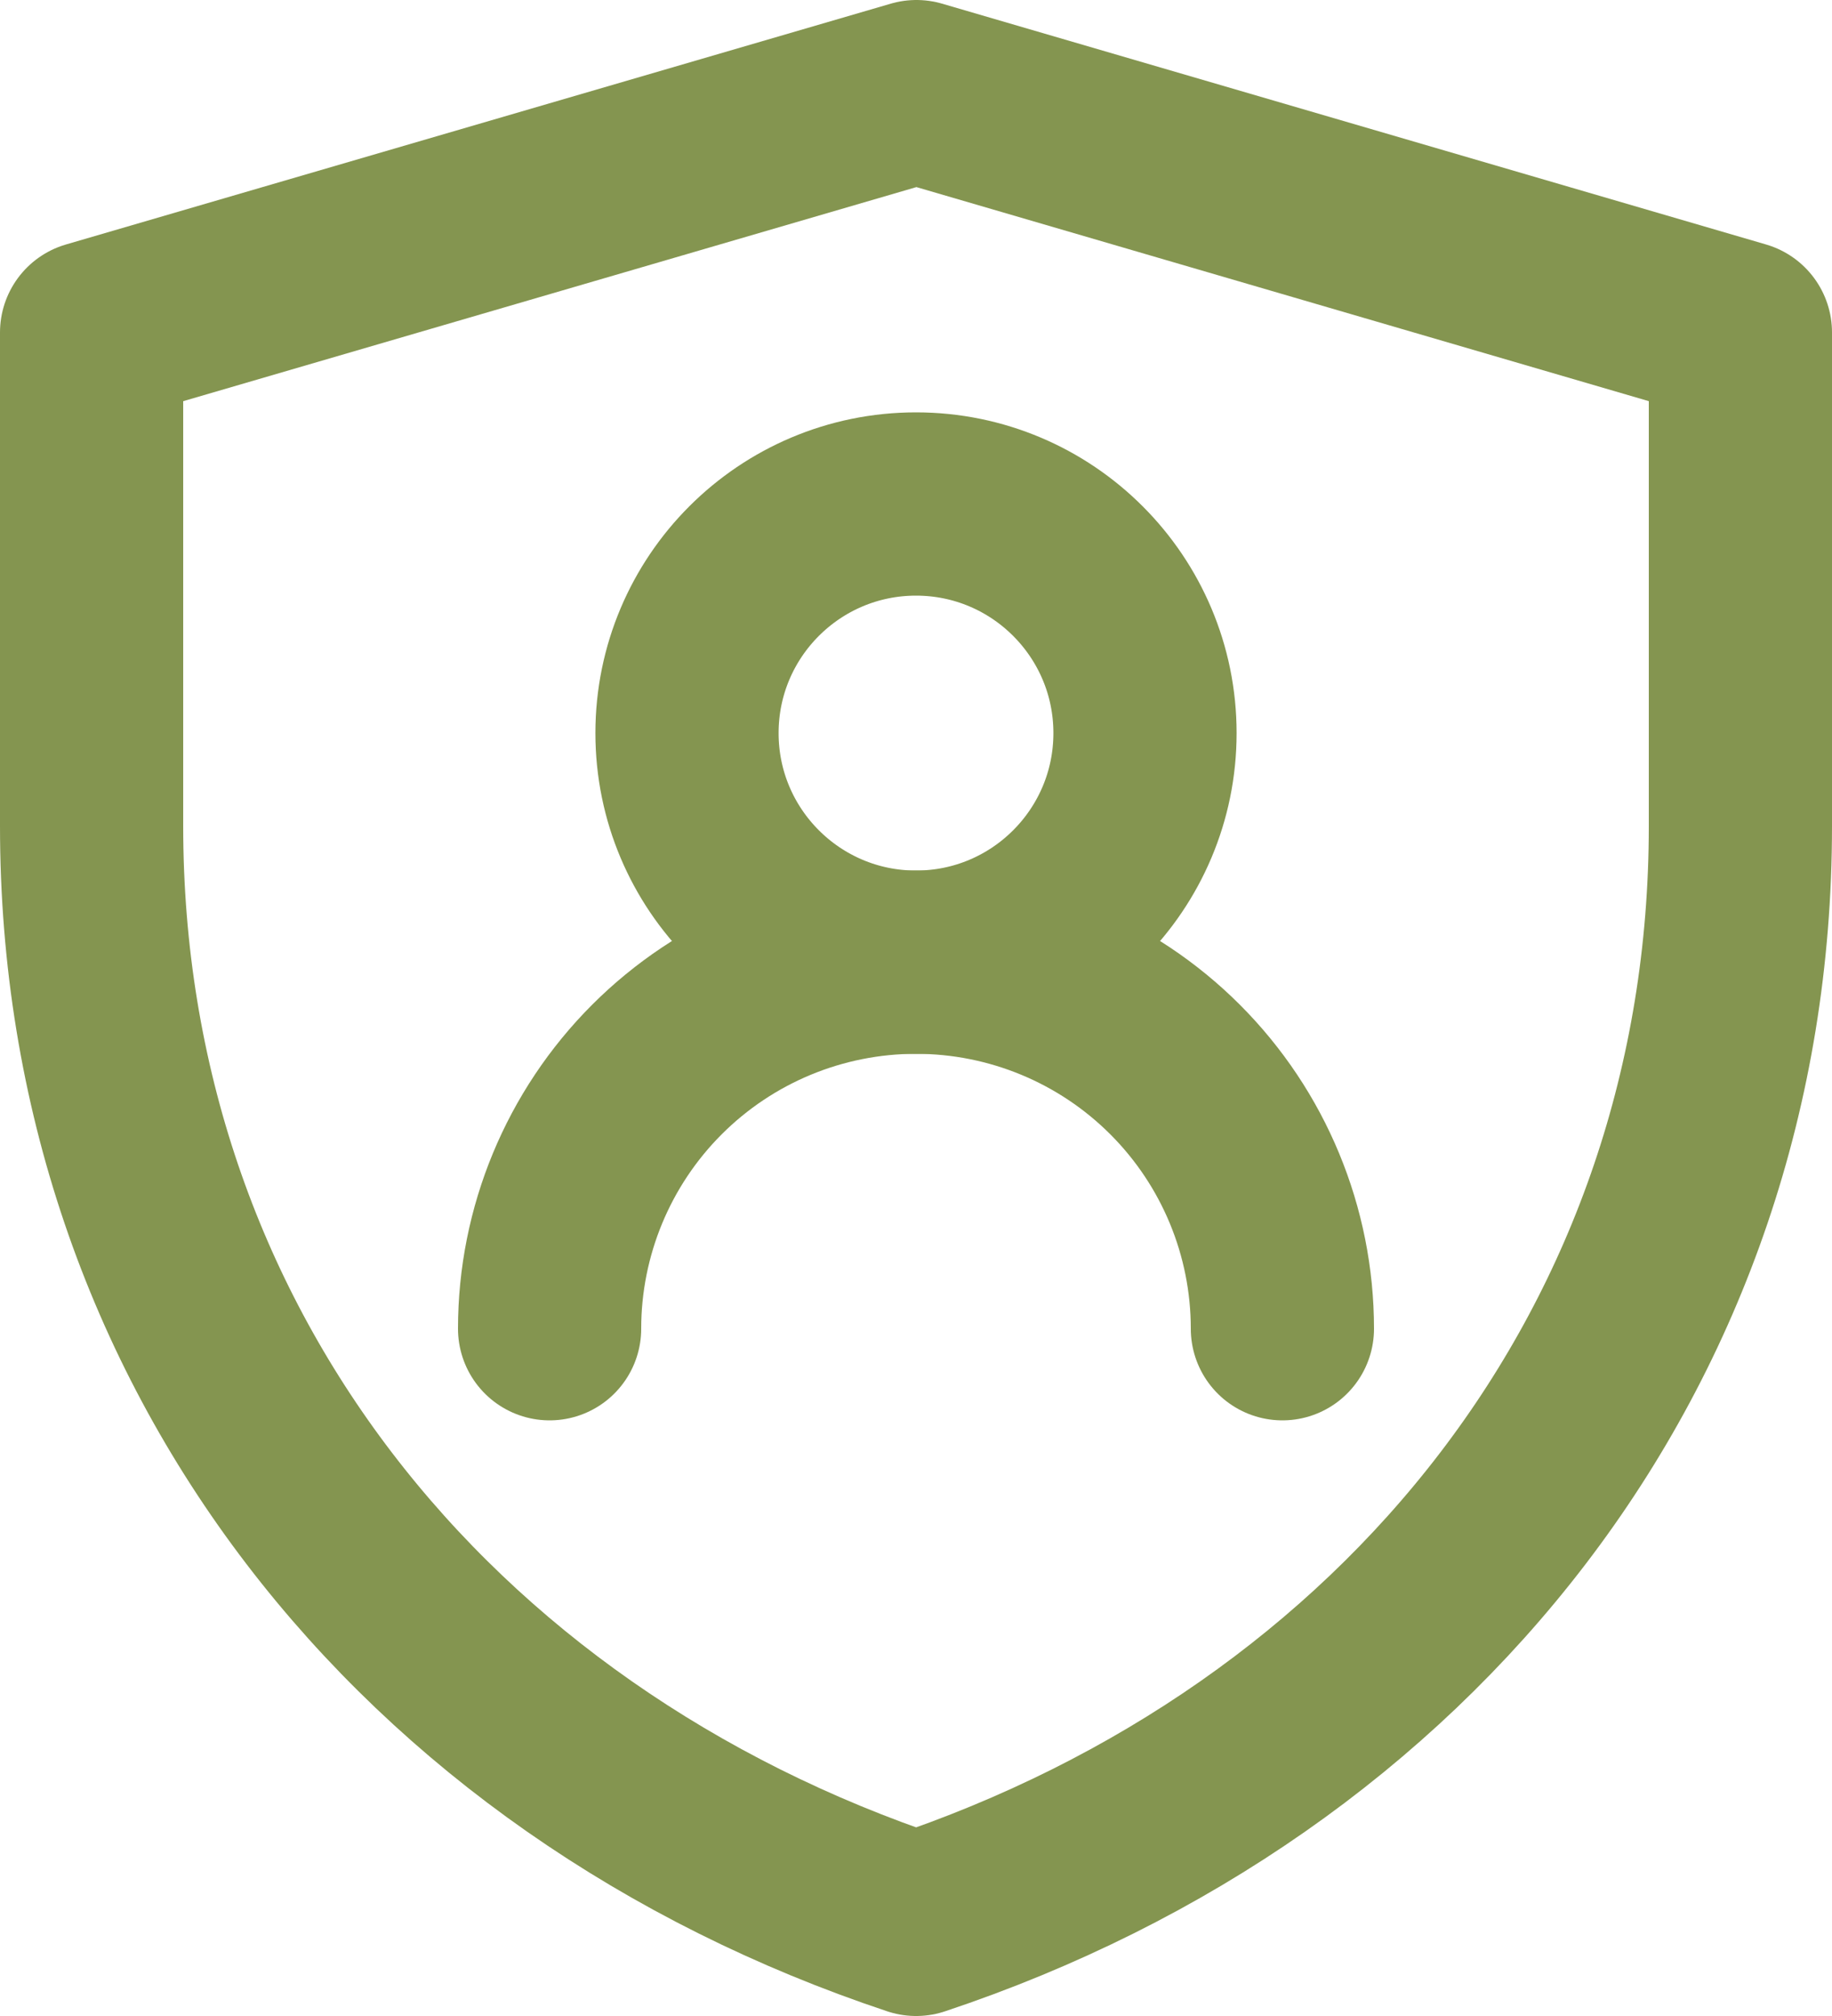 <svg width="40" height="44" viewBox="0 0 40 44" fill="none" xmlns="http://www.w3.org/2000/svg">
<path d="M2 7.256L20.009 2L38 7.256V18.034C38 29.362 30.75 38.419 20.003 42C9.253 38.42 2 29.36 2 18.029V7.256Z" stroke="#849550" stroke-width="4" stroke-linejoin="round"/>
<path d="M20 21C22.761 21 25 18.761 25 16C25 13.239 22.761 11 20 11C17.239 11 15 13.239 15 16C15 18.761 17.239 21 20 21Z" stroke="#849550" stroke-width="4" stroke-linecap="round" stroke-linejoin="round"/>
<path d="M28 29C28 26.878 27.157 24.843 25.657 23.343C24.157 21.843 22.122 21 20 21C17.878 21 15.843 21.843 14.343 23.343C12.843 24.843 12 26.878 12 29" stroke="#849550" stroke-width="4" stroke-linecap="round" stroke-linejoin="round"/>
</svg>
